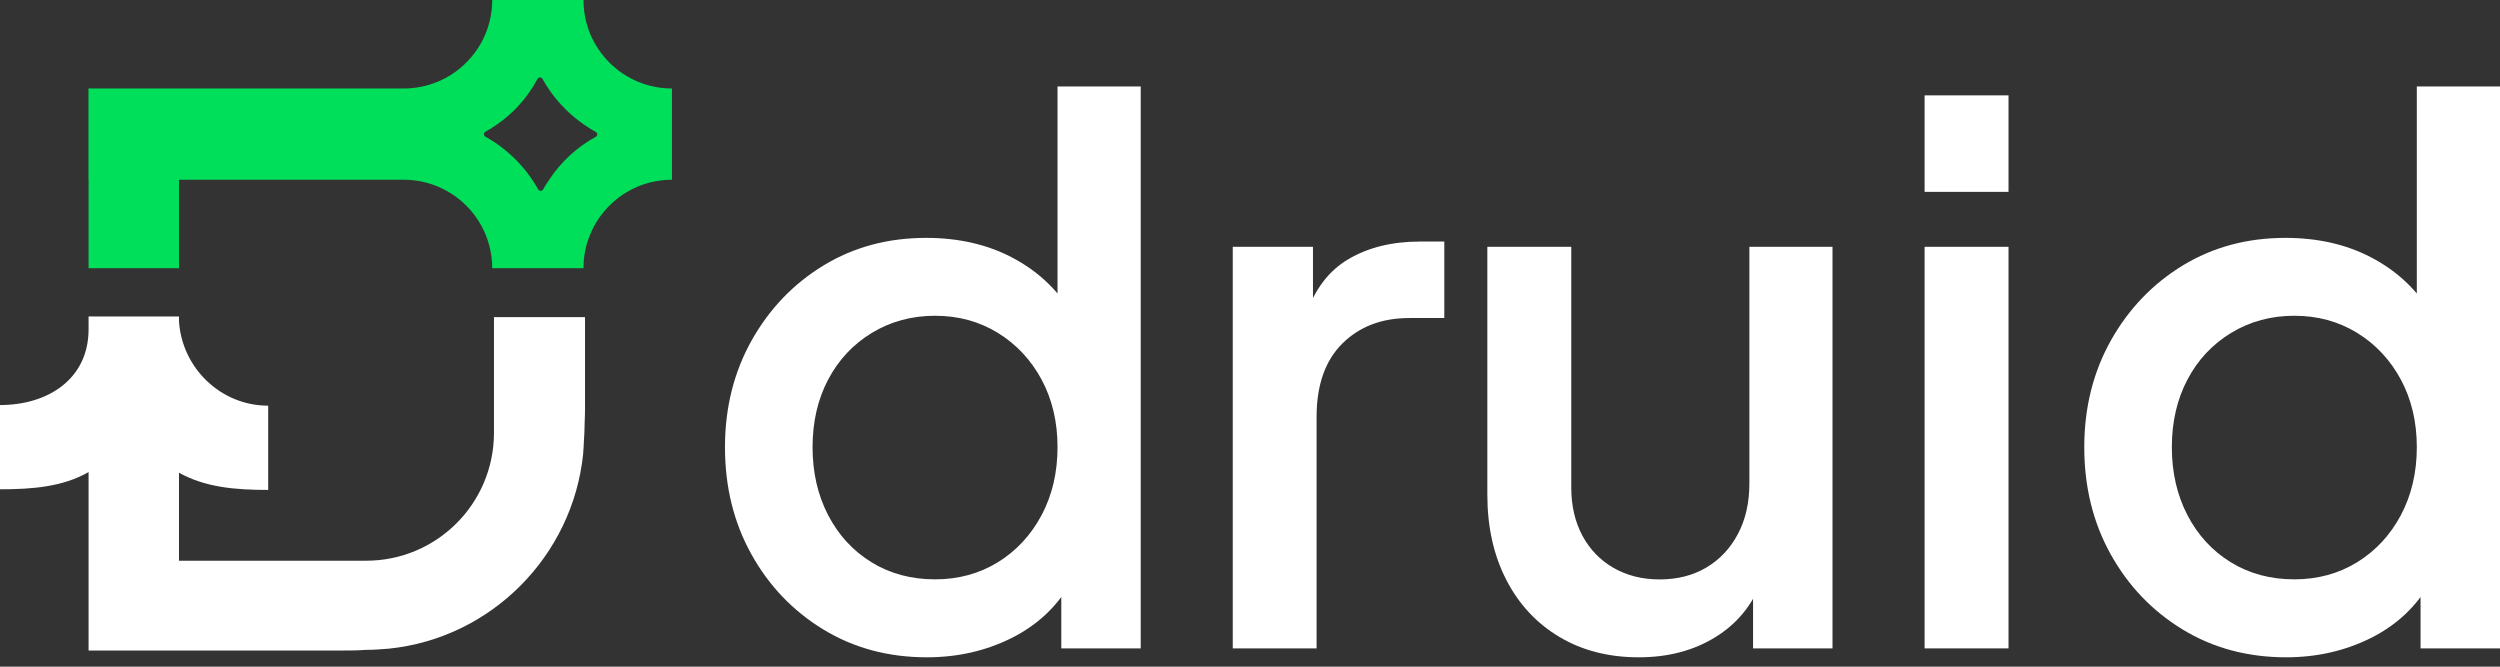 <svg width="165" height="44" viewBox="0 0 165 44" fill="none" xmlns="http://www.w3.org/2000/svg">
<rect x="0" y="0" width="165" height="44" fill="#333333" stroke="none"/>
<path d="M61.176 43.382C58.629 43.382 56.349 42.77 54.34 41.545C52.33 40.321 50.746 38.662 49.587 36.573C48.428 34.485 47.849 32.134 47.849 29.518C47.849 26.905 48.438 24.555 49.611 22.462C50.788 20.373 52.372 18.724 54.363 17.513C56.358 16.303 58.61 15.7 61.124 15.7C63.246 15.7 65.124 16.125 66.76 16.976C68.395 17.826 69.68 18.999 70.629 20.504L69.797 21.779V5.705H75.287V42.793H70.045V37.405L70.68 38.433C69.769 40.036 68.461 41.26 66.76 42.111C65.059 42.961 63.199 43.382 61.176 43.382ZM61.713 38.237C63.246 38.237 64.629 37.863 65.853 37.111C67.078 36.358 68.04 35.321 68.746 33.999C69.447 32.676 69.797 31.181 69.797 29.513C69.797 27.849 69.447 26.363 68.746 25.055C68.04 23.747 67.078 22.719 65.853 21.966C64.624 21.214 63.246 20.84 61.713 20.84C60.181 20.84 58.793 21.214 57.55 21.966C56.311 22.719 55.344 23.747 54.657 25.055C53.97 26.359 53.629 27.849 53.629 29.513C53.629 31.181 53.97 32.672 54.657 33.999C55.344 35.321 56.297 36.358 57.522 37.111C58.746 37.863 60.148 38.237 61.713 38.237Z" fill="white"/>
<path d="M81.362 42.793V16.289H86.656V21.63L86.166 20.845C86.754 19.111 87.698 17.864 89.007 17.097C90.311 16.331 91.881 15.943 93.708 15.943H95.324V20.99H93.021C91.189 20.99 89.717 21.555 88.586 22.681C87.46 23.807 86.895 25.419 86.895 27.508V42.793H81.362Z" fill="white"/>
<path d="M108.16 43.382C106.165 43.382 104.422 42.933 102.918 42.036C101.413 41.139 100.245 39.882 99.413 38.265C98.581 36.648 98.165 34.779 98.165 32.658V16.289H103.703V32.162C103.703 33.373 103.946 34.433 104.436 35.349C104.927 36.265 105.614 36.975 106.492 37.48C107.375 37.985 108.385 38.242 109.53 38.242C110.707 38.242 111.735 37.98 112.618 37.457C113.501 36.933 114.193 36.2 114.698 35.251C115.202 34.303 115.459 33.195 115.459 31.919V16.289H120.945V42.793H115.702V37.601L116.291 38.288C115.67 39.919 114.642 41.181 113.202 42.059C111.768 42.942 110.09 43.382 108.16 43.382Z" fill="white"/>
<path d="M127.024 12.663V6.294H132.562V12.663H127.024ZM127.024 42.793V16.289H132.562V42.793H127.024Z" fill="white"/>
<path d="M150.888 43.382C148.342 43.382 146.061 42.77 144.052 41.545C142.043 40.321 140.459 38.662 139.3 36.573C138.141 34.485 137.562 32.134 137.562 29.518C137.562 26.905 138.15 24.555 139.323 22.462C140.501 20.373 142.085 18.724 144.075 17.513C146.071 16.303 148.323 15.7 150.837 15.7C152.958 15.7 154.837 16.125 156.472 16.976C158.108 17.826 159.393 18.999 160.341 20.504L159.51 21.779V5.705H165V42.793H159.757V37.405L160.393 38.433C159.481 40.036 158.173 41.26 156.472 42.111C154.771 42.956 152.912 43.382 150.888 43.382ZM151.426 38.237C152.958 38.237 154.341 37.863 155.566 37.111C156.79 36.358 157.753 35.321 158.458 33.999C159.159 32.676 159.51 31.181 159.51 29.513C159.51 27.849 159.159 26.363 158.458 25.055C157.753 23.747 156.79 22.719 155.566 21.966C154.337 21.214 152.958 20.84 151.426 20.84C149.893 20.84 148.505 21.214 147.262 21.966C146.024 22.719 145.057 23.747 144.37 25.055C143.683 26.359 143.342 27.849 143.342 29.513C143.342 31.181 143.683 32.672 144.37 33.999C145.057 35.321 146.01 36.358 147.234 37.111C148.458 37.863 149.856 38.237 151.426 38.237Z" fill="white"/>
<path fill-rule="evenodd" clip-rule="evenodd" d="M38.533 29.19C38.532 29.22 38.53 29.25 38.529 29.279L38.533 29.19Z" fill="white"/>
<path d="M32.602 28.564V20.929H38.611V27.018C38.611 27.287 38.6 27.557 38.589 27.82C38.579 28.074 38.569 28.322 38.569 28.56C38.551 28.771 38.542 28.98 38.533 29.19C38.522 29.427 38.512 29.663 38.49 29.901V29.943C37.798 36.723 32.401 42.125 25.658 42.812C25.613 42.815 25.567 42.819 25.522 42.822C25.081 42.856 24.637 42.891 24.158 42.891H24.116C23.63 42.933 23.182 42.933 22.696 42.933H5.846V31.158C4.14 32.13 2.154 32.293 0 32.293V26.733C3.206 26.733 5.846 24.985 5.846 21.737V20.887H11.813V21.214C12.018 24.298 14.574 26.775 17.7 26.775V32.335C15.546 32.335 13.56 32.172 11.813 31.2V37.008H24.158C28.826 37.008 32.602 33.232 32.602 28.564Z" fill="white"/>
<path fill-rule="evenodd" clip-rule="evenodd" d="M38.509 0C38.509 3.225 41.123 5.84 44.349 5.84V11.863C41.123 11.863 38.509 14.478 38.509 17.703H32.486C32.486 14.478 29.871 11.863 26.646 11.863H11.813V17.703H5.846V11.863H5.84V5.84H26.646C29.871 5.84 32.486 3.225 32.486 0H38.509ZM35.801 5.202C35.721 5.081 35.558 5.081 35.478 5.202C34.829 6.42 33.895 7.474 32.76 8.244C32.517 8.407 32.274 8.571 32.031 8.692C31.91 8.776 31.91 8.939 32.031 9.018C33.493 9.83 34.708 11.043 35.52 12.503C35.604 12.624 35.768 12.624 35.847 12.503C35.969 12.261 36.132 12.055 36.254 11.855C37.024 10.679 38.08 9.709 39.337 9.018C39.458 8.934 39.458 8.776 39.29 8.687C37.828 7.875 36.613 6.662 35.801 5.202Z" fill="#00DF5A"/>
</svg>
